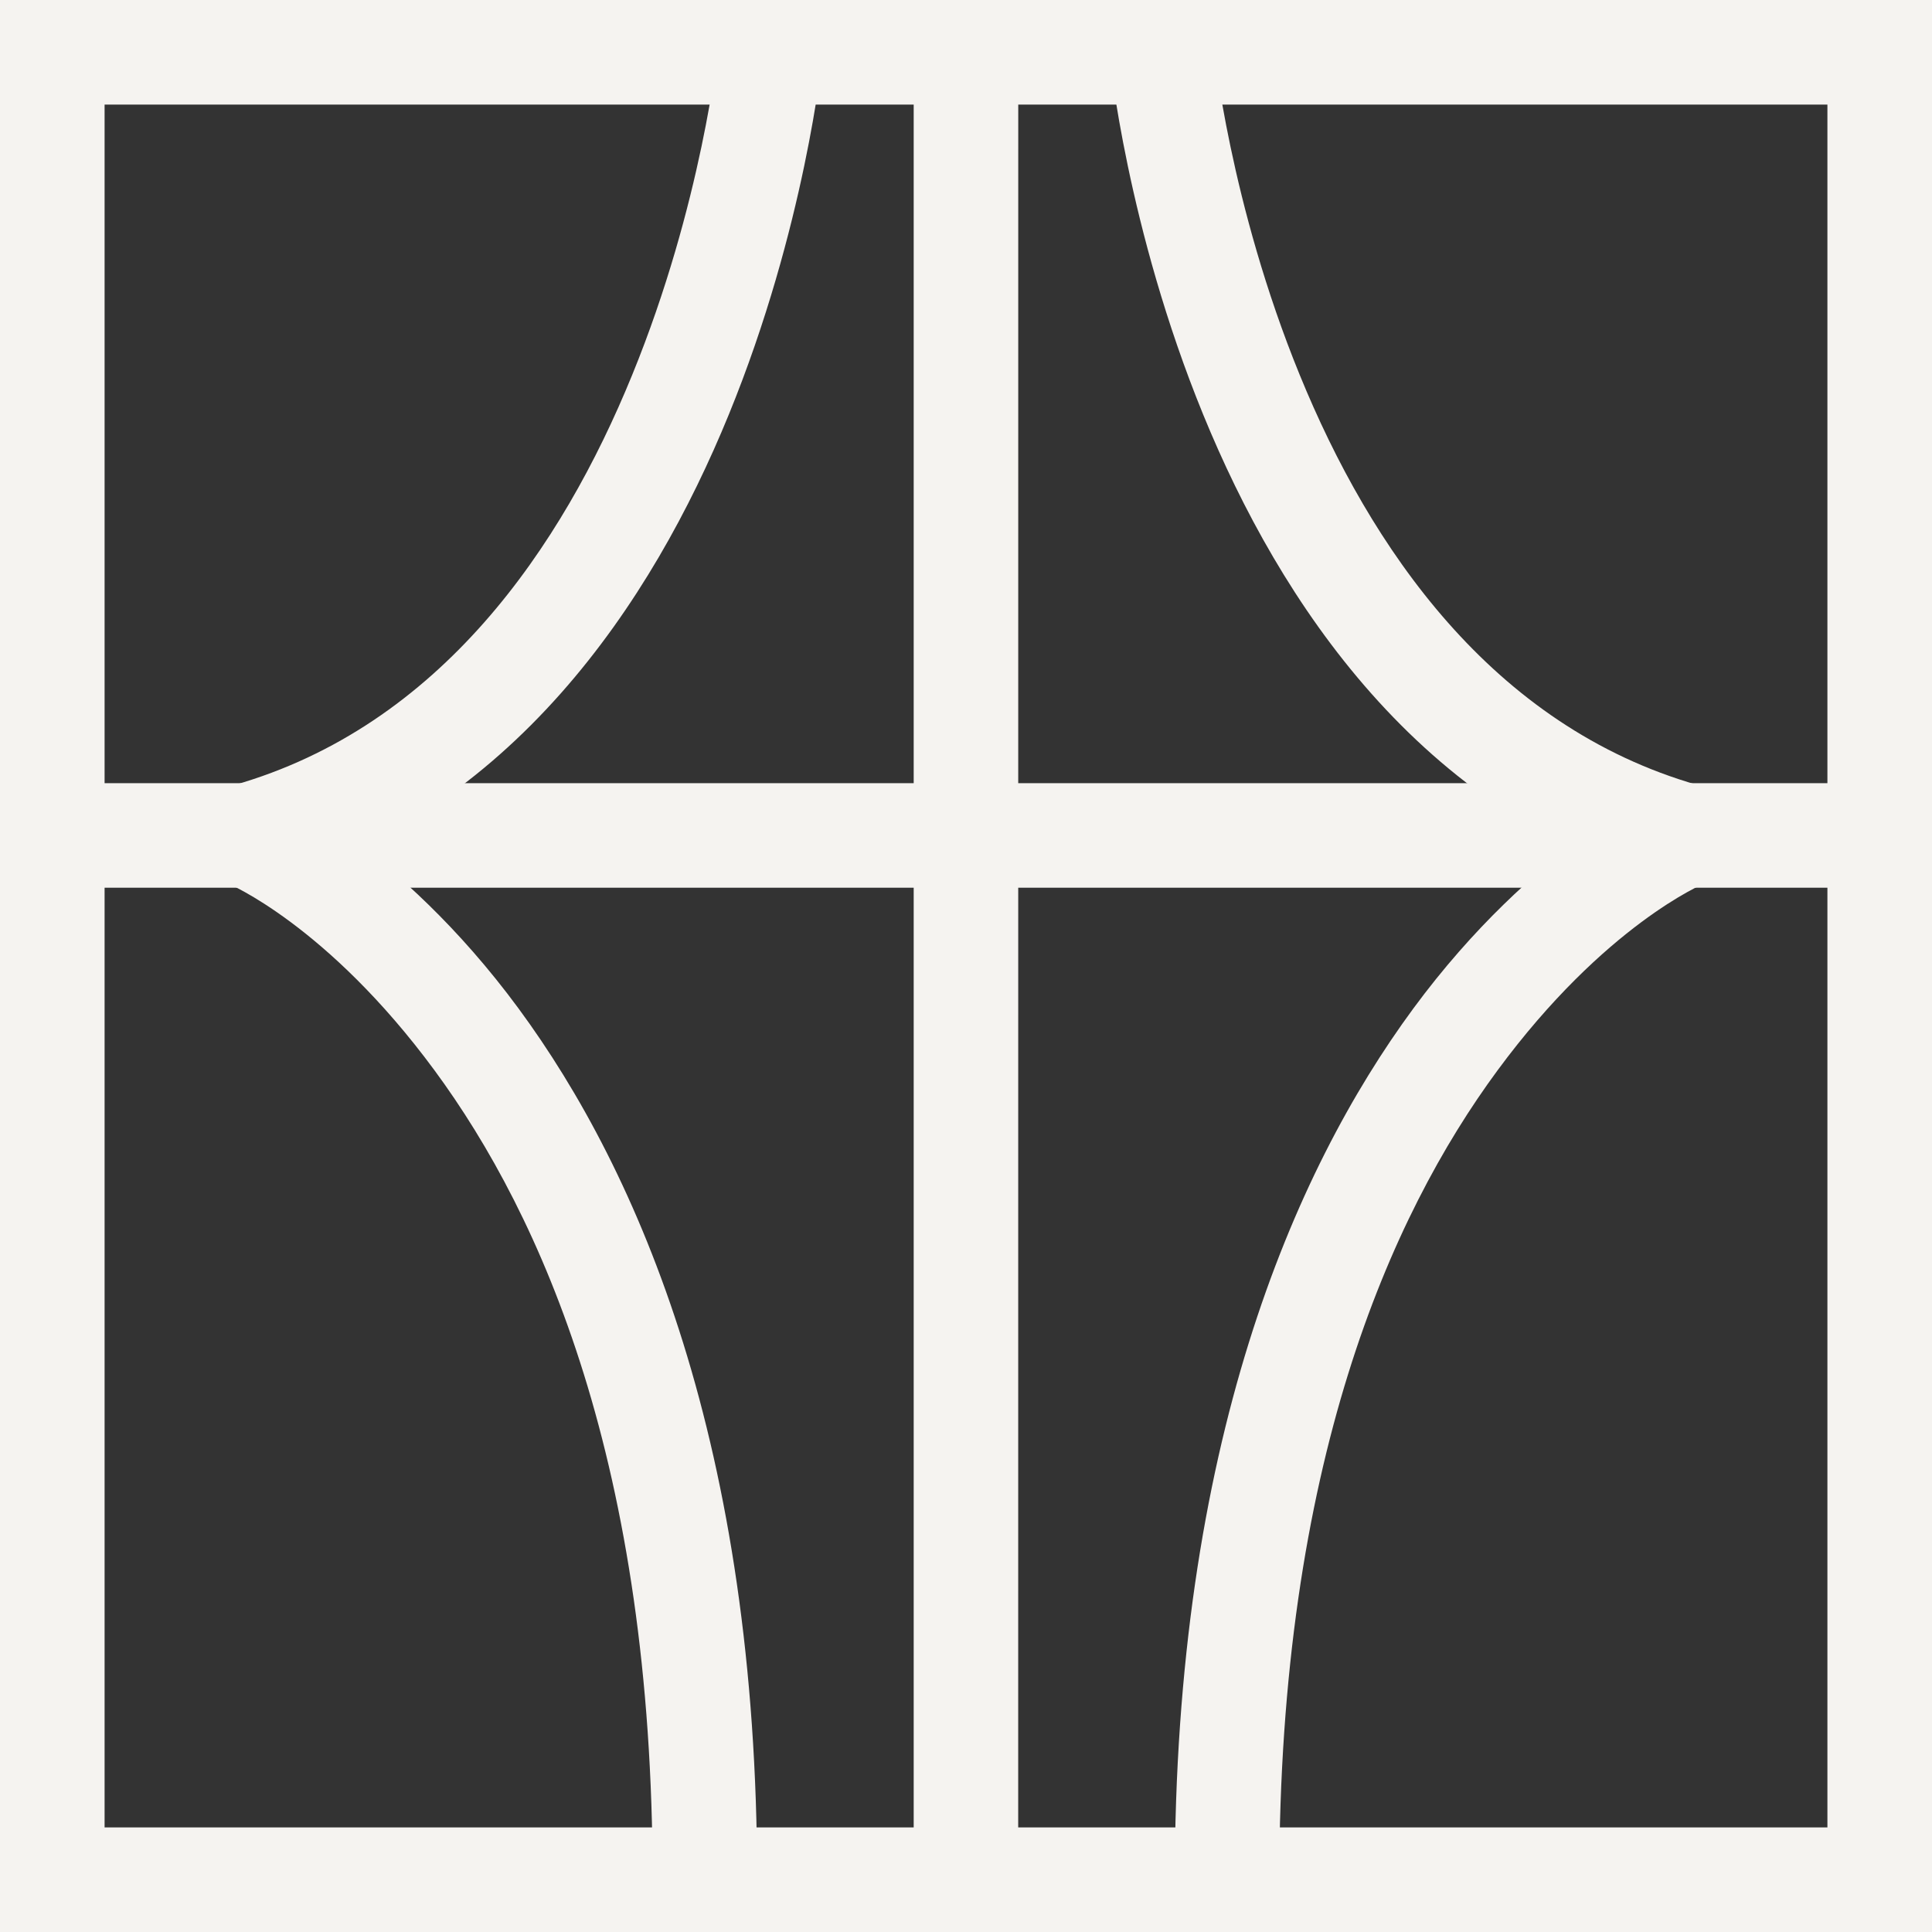 <?xml version="1.0" encoding="UTF-8"?> <svg xmlns="http://www.w3.org/2000/svg" width="67" height="67" viewBox="0 0 67 67" fill="none"><rect x="0" y="0" width="67" height="67" fill="#333333" stroke="none"/><path d="M0 0V67H67V0H0ZM3.627 3.627H63.373V63.373H3.627V3.627Z" fill="#F5F3F0"></path><path d="M24.905 1.632C24.905 1.632 24.356 7.056 21.92 13.011C19.487 18.967 15.28 25.182 8.103 27.231L9.101 30.713C17.77 28.238 22.616 20.873 25.273 14.38C27.929 7.888 28.515 1.994 28.515 1.994L24.905 1.632Z" fill="#F5F3F0"></path><path d="M9.316 27.31L7.893 30.634C7.893 30.634 11.342 32.06 15.068 37.118C18.794 42.177 22.633 50.8 22.633 65.186H26.257C26.257 50.149 22.177 40.667 17.981 34.971C13.789 29.279 9.316 27.31 9.316 27.31Z" fill="#F5F3F0"></path><path d="M42.095 1.632L38.488 1.994C38.488 1.994 39.071 7.888 41.727 14.381C44.384 20.874 49.23 28.238 57.898 30.714L58.897 27.231C51.72 25.183 47.513 18.967 45.077 13.011C42.641 7.056 42.095 1.632 42.095 1.632Z" fill="#F5F3F0"></path><path d="M57.684 27.31C57.684 27.31 53.211 29.279 49.015 34.971C44.822 40.666 40.74 50.149 40.74 65.186H44.364C44.364 50.8 48.206 42.177 51.932 37.121C55.658 32.063 59.106 30.637 59.106 30.637L57.684 27.31Z" fill="#F5F3F0"></path><path d="M31.686 1.813V65.186H35.31L35.312 1.813H31.686Z" fill="#F5F3F0"></path><path d="M1.813 27.16V30.785H65.186V27.16H1.813Z" fill="#F5F3F0"></path></svg> 